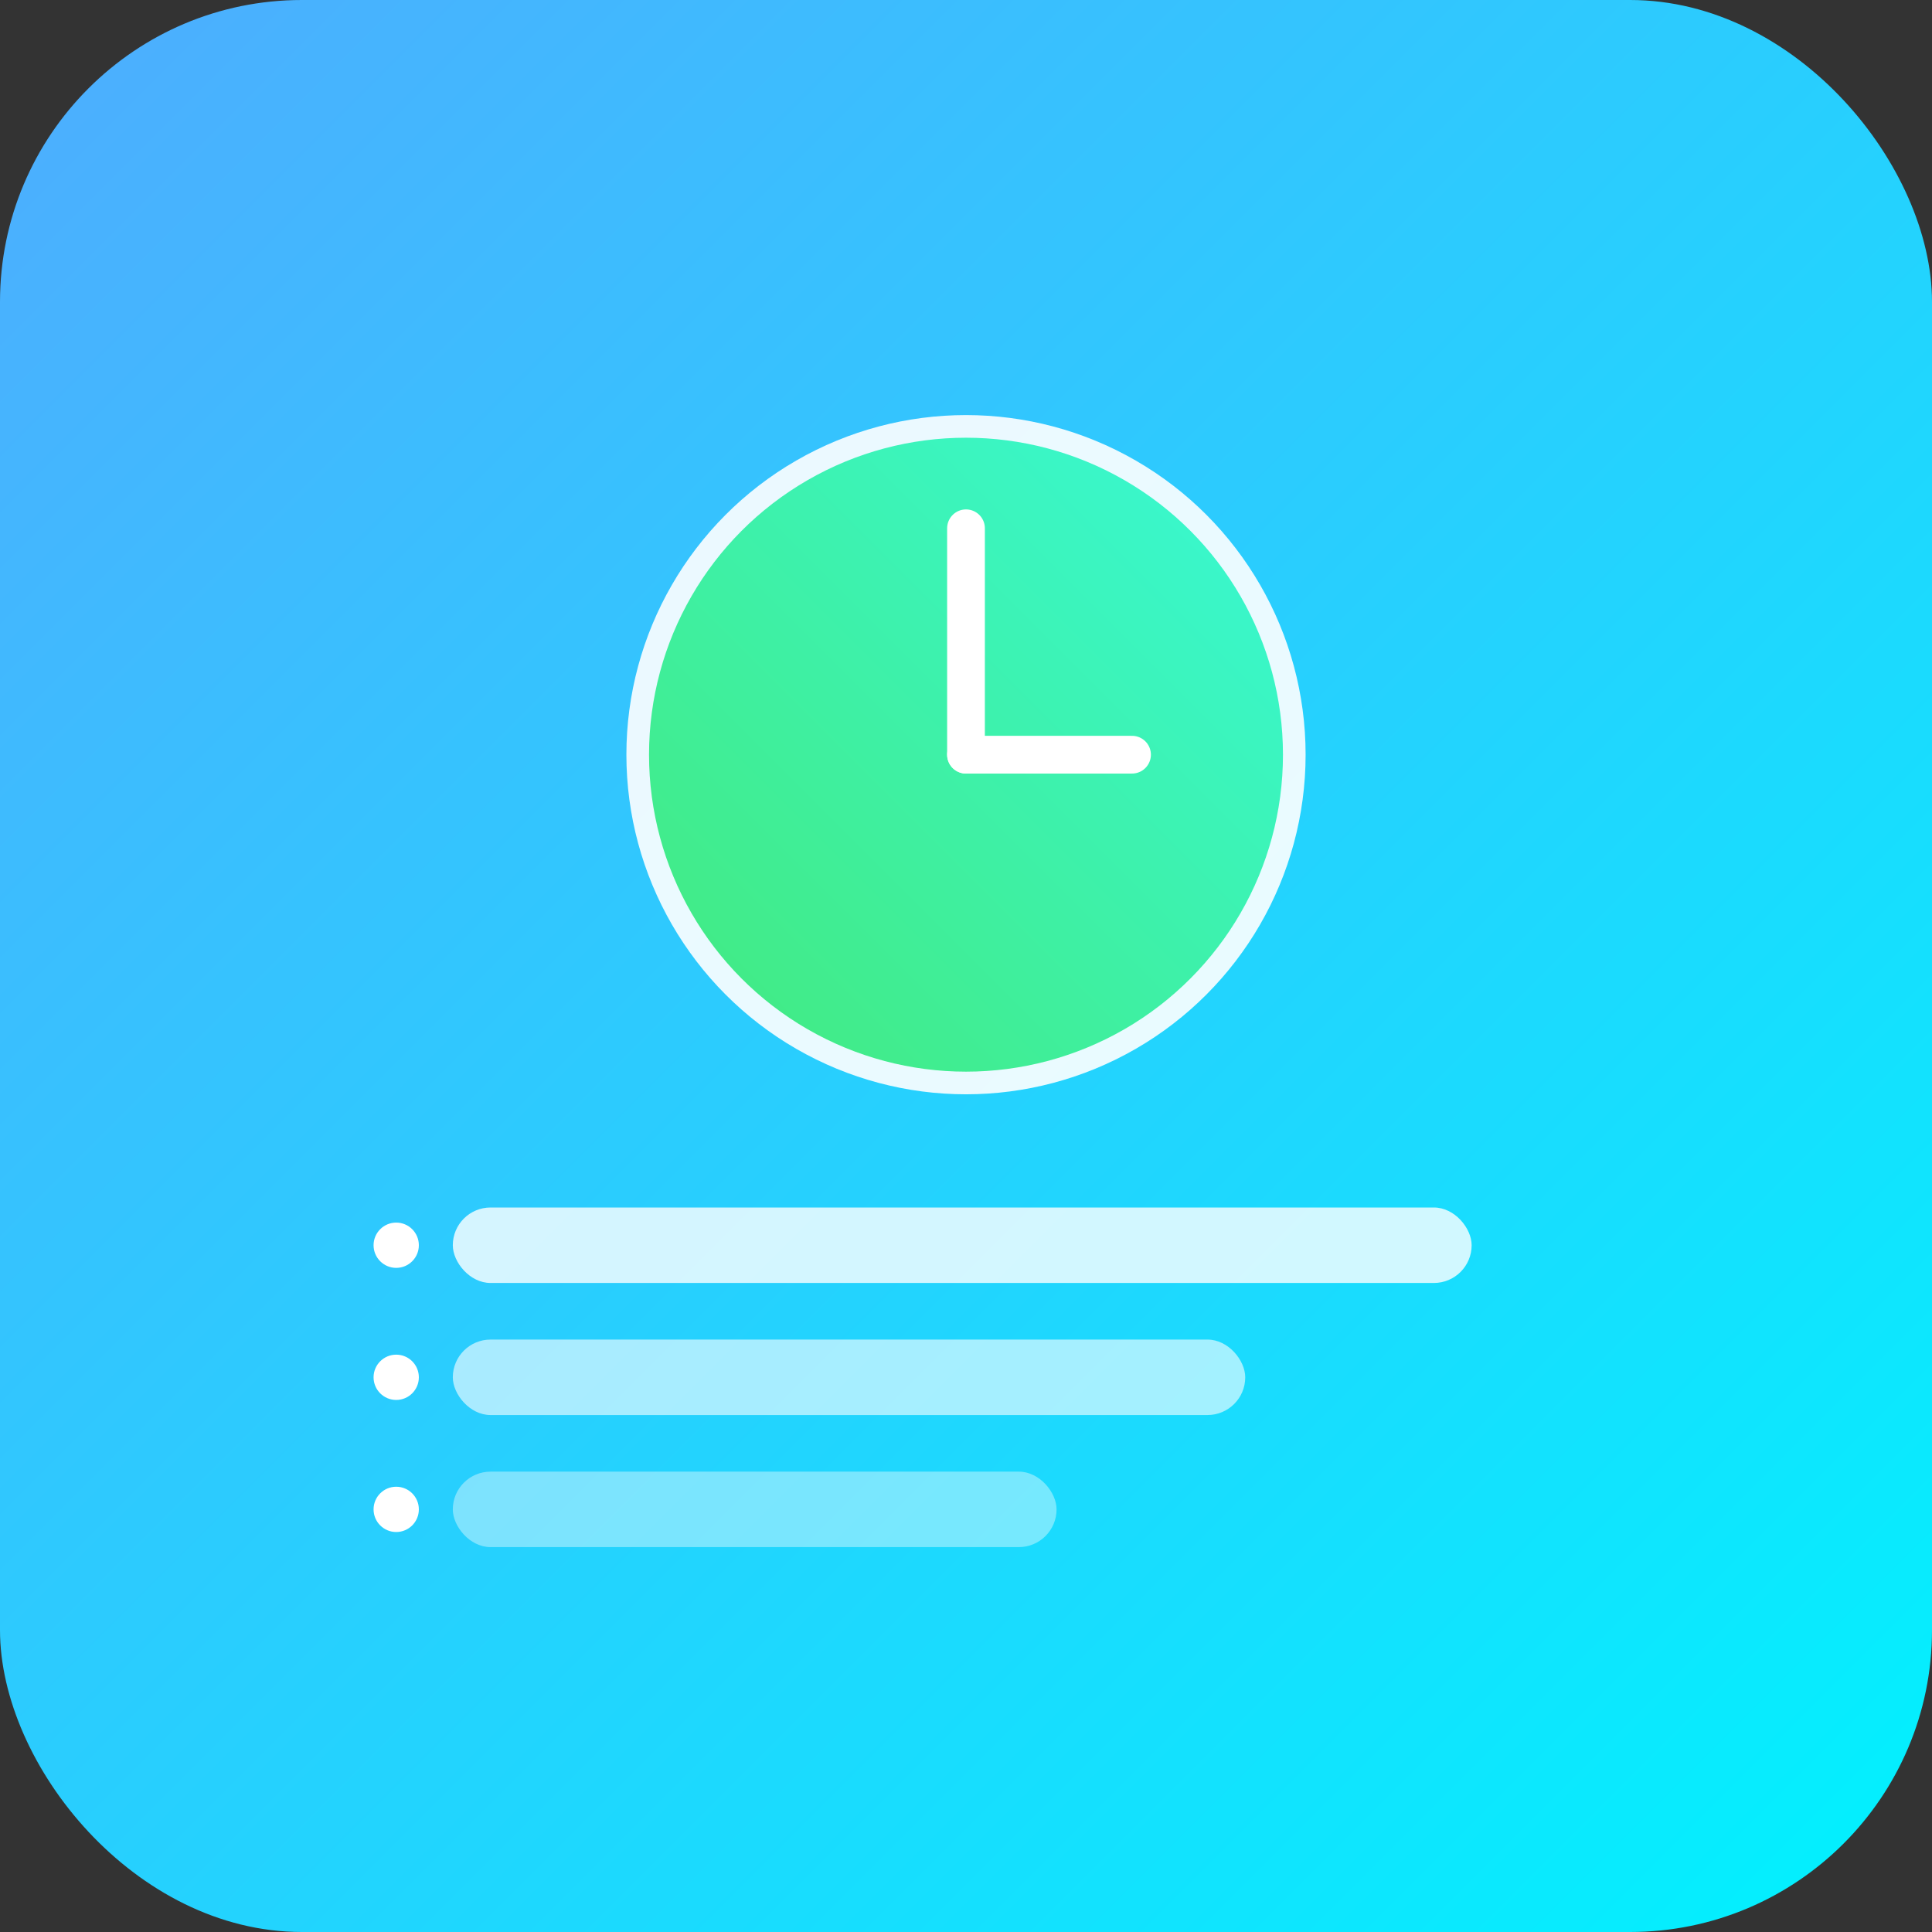 <svg width="512" height="512" viewBox="0 0 512 512" xmlns="http://www.w3.org/2000/svg">
  <rect x="0" y="0" width="512" height="512" fill="#333333" stroke="none"/>
  <defs>
    <linearGradient id="grad1" x1="0%" y1="0%" x2="100%" y2="100%">
      <stop offset="0%" style="stop-color:#4facfe;stop-opacity:1" />
      <stop offset="100%" style="stop-color:#00f2fe;stop-opacity:1" />
    </linearGradient>
    <linearGradient id="grad2" x1="0%" y1="100%" x2="100%" y2="0%">
      <stop offset="0%" style="stop-color:#43e97b;stop-opacity:1" />
      <stop offset="100%" style="stop-color:#38f9d7;stop-opacity:1" />
    </linearGradient>
  </defs>

  <!-- Background -->
  <rect width="512" height="512" rx="80" fill="url(#grad1)" />

  <!-- Clock Circle -->
  <circle cx="256" cy="200" r="90" fill="white" opacity="0.9" />
  <circle cx="256" cy="200" r="84" fill="url(#grad2)" />

  <!-- Clock Hands -->
  <line x1="256" y1="200" x2="256" y2="140" stroke="white" stroke-width="10" stroke-linecap="round" />
  <line x1="256" y1="200" x2="300" y2="200" stroke="white" stroke-width="10" stroke-linecap="round" />

  <!-- Task List Boxes -->
  <rect x="120" y="320" width="270" height="20" rx="10" fill="white" opacity="0.8" />
  <rect x="120" y="355" width="210" height="20" rx="10" fill="white" opacity="0.6" />
  <rect x="120" y="390" width="160" height="20" rx="10" fill="white" opacity="0.4" />

  <!-- Task Checkmarks (Abstract) -->
  <circle cx="105" cy="330" r="6" fill="#ffffff" />
  <circle cx="105" cy="365" r="6" fill="#ffffff" />
  <circle cx="105" cy="400" r="6" fill="#ffffff" />
</svg>
